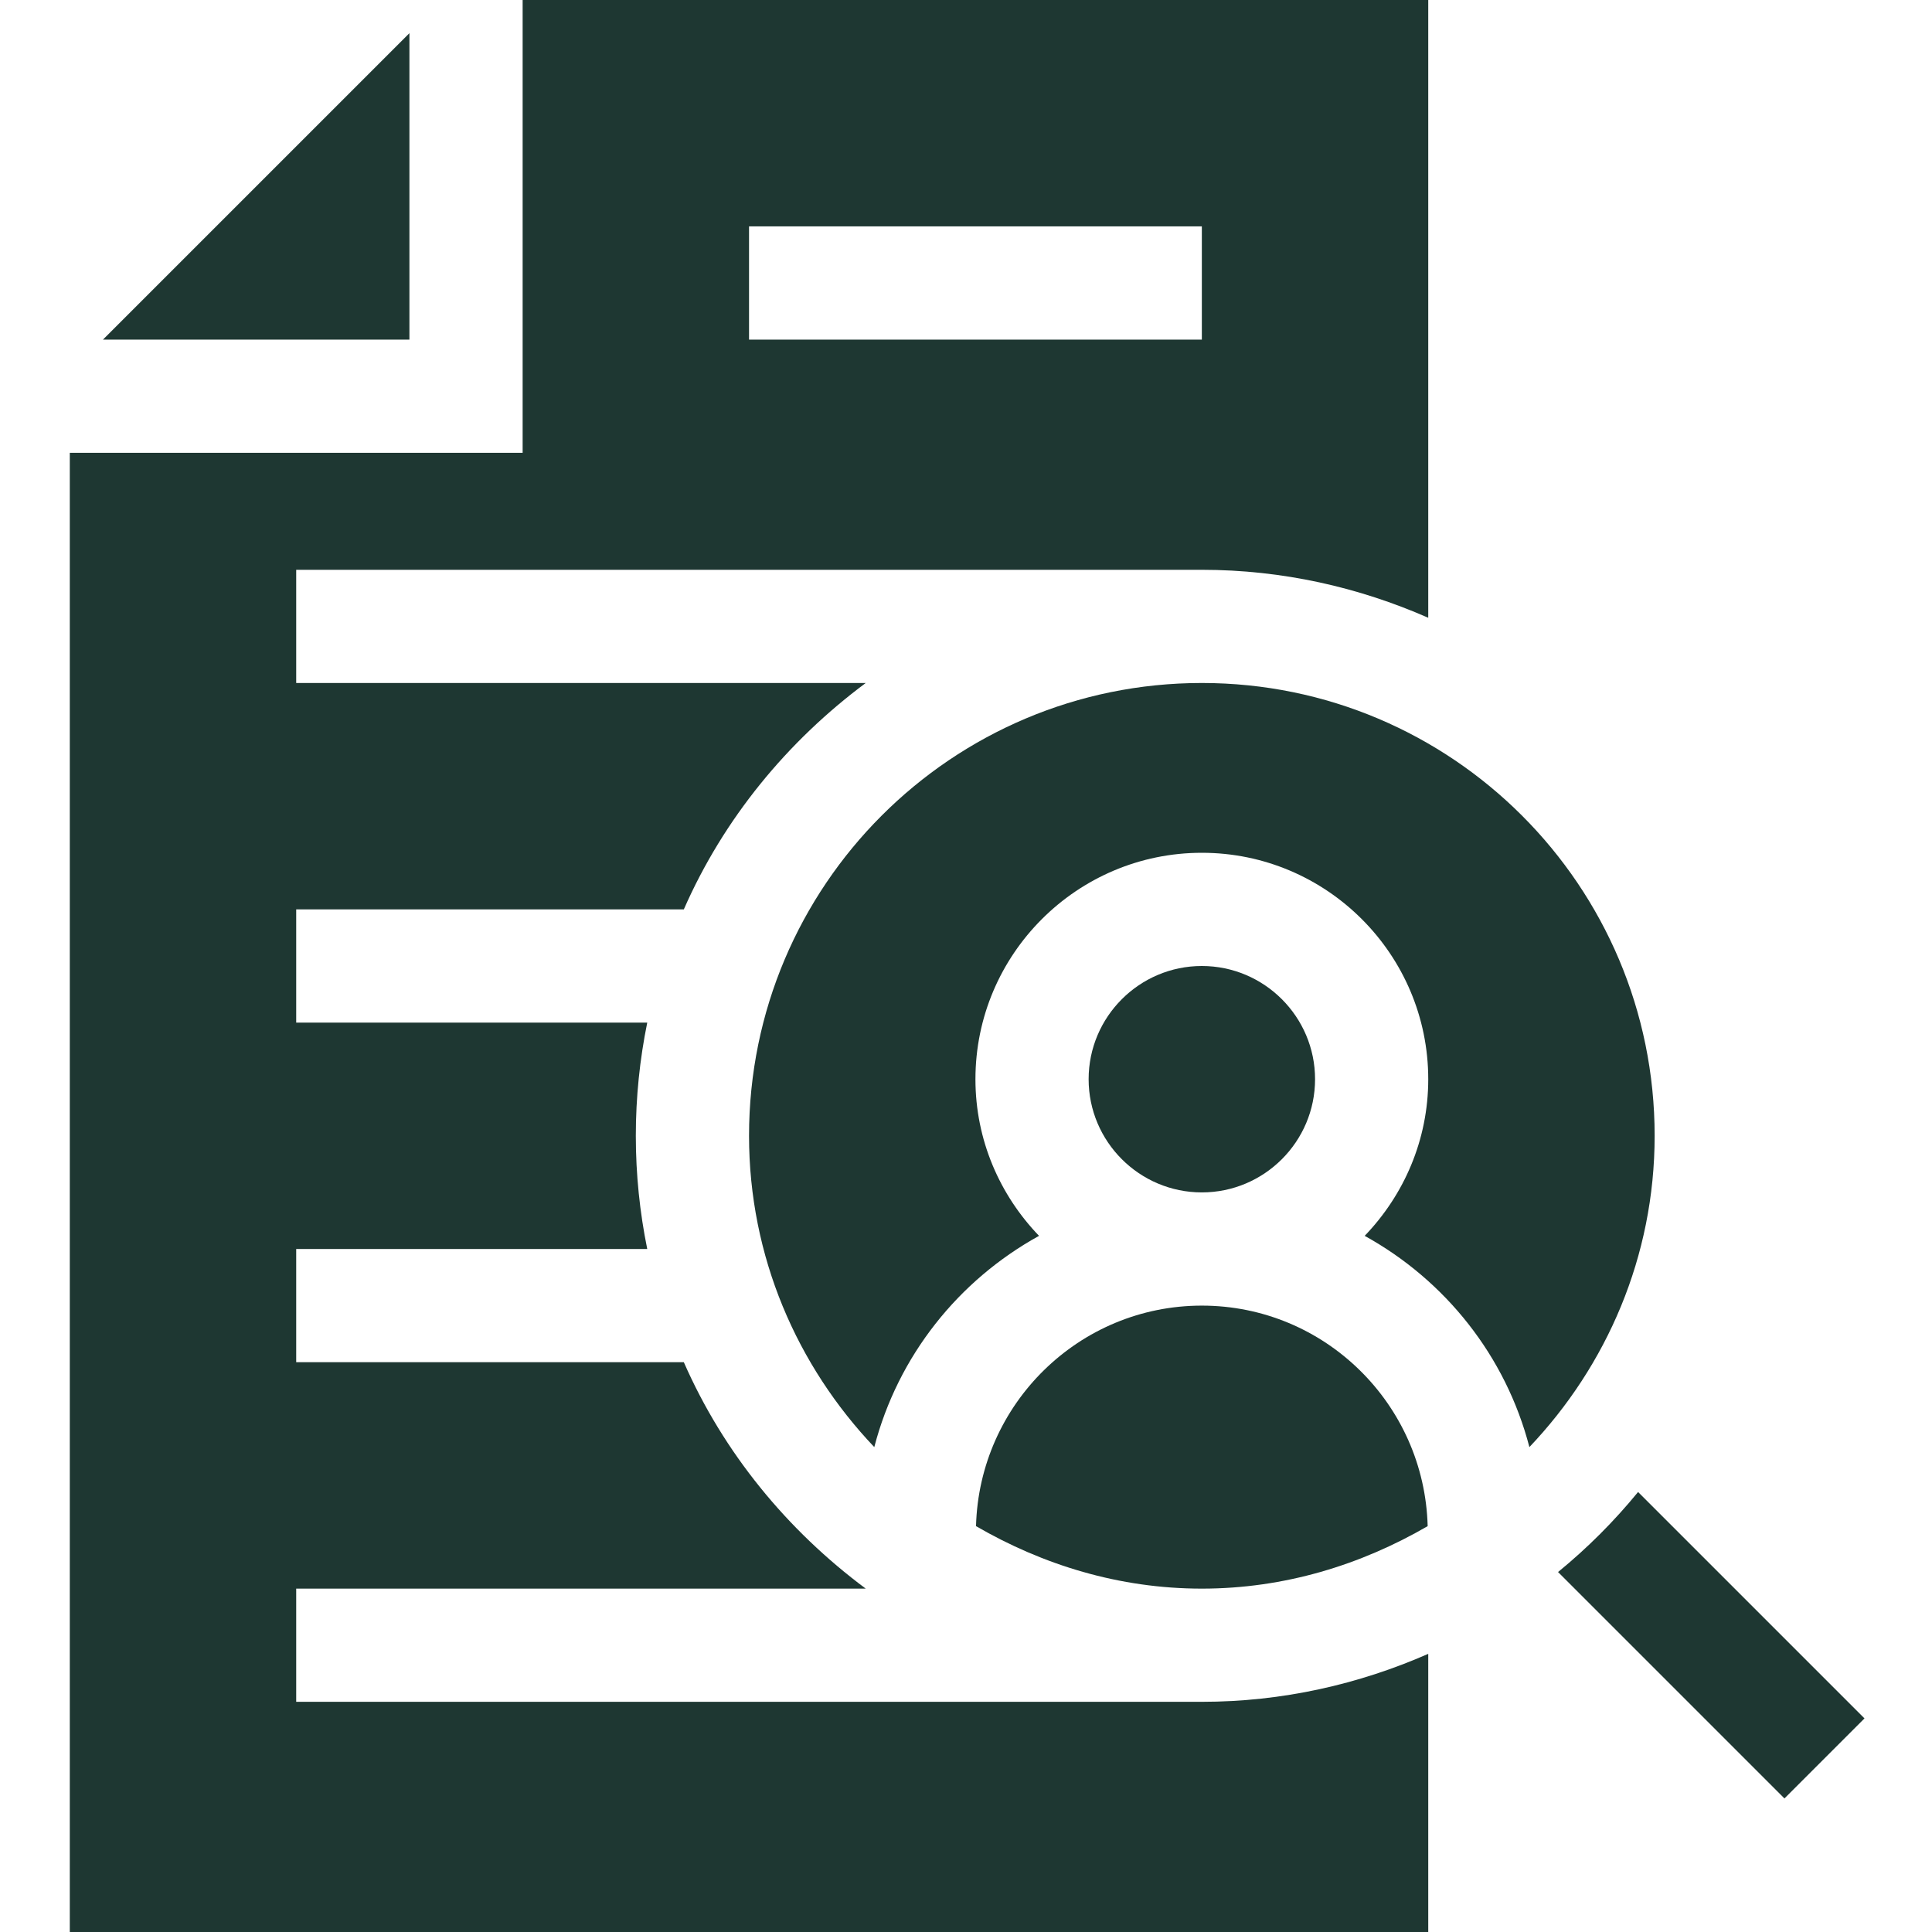 <svg xmlns="http://www.w3.org/2000/svg" width="70" height="70" viewBox="0 0 70 70" fill="none"><path d="M14.834 1.202L3.73 12.305H14.834V1.202Z" fill="#1E3732"></path><path d="M51.748 59.922C49.232 61.026 46.465 61.66 43.545 61.66H10.732V57.559H31.367C28.521 55.44 26.218 52.642 24.776 49.355H10.732V45.254H23.451C23.181 43.928 23.037 42.557 23.037 41.152C23.037 39.748 23.181 38.376 23.451 37.051H10.732V32.949H24.776C26.218 29.663 28.521 26.865 31.367 24.746H10.732V20.645H43.545C46.465 20.645 49.232 21.278 51.748 22.383V0H18.936V16.406H2.529V70H51.748V59.922ZM27.139 8.203H43.545V12.305H27.139V8.203Z" fill="#1E3732"></path><path d="M56.451 56.958L64.654 65.161L67.554 62.261L59.351 54.058C58.48 55.122 57.516 56.087 56.451 56.958Z" fill="#1E3732"></path><path d="M35.363 55.295C37.78 56.697 40.55 57.559 43.545 57.559C46.54 57.559 49.31 56.697 51.727 55.295C51.611 50.871 47.996 47.305 43.545 47.305C39.094 47.305 35.48 50.871 35.363 55.295Z" fill="#1E3732"></path><path d="M27.139 41.152C27.139 45.532 28.881 49.488 31.677 52.431C32.536 49.128 34.723 46.391 37.646 44.777C36.226 43.302 35.342 41.307 35.342 39.102C35.342 34.578 39.021 30.898 43.545 30.898C48.069 30.898 51.748 34.578 51.748 39.102C51.748 41.307 50.864 43.302 49.445 44.777C52.367 46.391 54.553 49.128 55.413 52.431C58.209 49.488 59.951 45.532 59.951 41.152C59.951 32.092 52.606 24.746 43.545 24.746C34.484 24.746 27.139 32.092 27.139 41.152Z" fill="#1E3732"></path><path d="M47.647 39.102C47.647 36.84 45.806 35 43.545 35C41.284 35 39.443 36.84 39.443 39.102C39.443 41.363 41.284 43.203 43.545 43.203C45.806 43.203 47.647 41.363 47.647 39.102Z" fill="#1E3732"></path></svg>